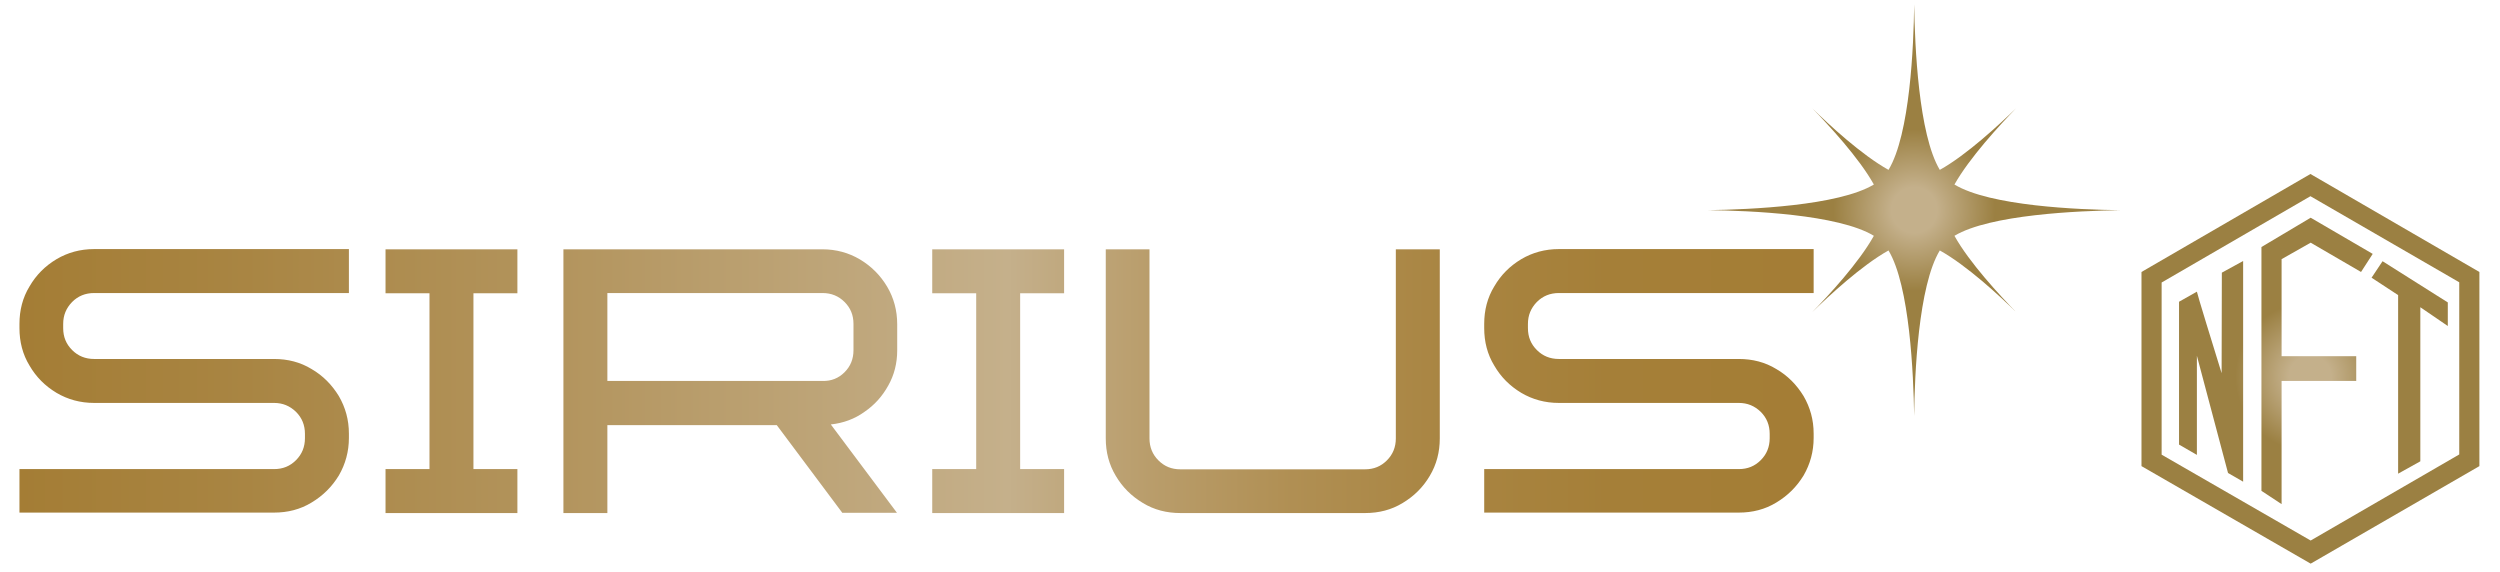 <?xml version="1.0" encoding="UTF-8"?> <svg xmlns="http://www.w3.org/2000/svg" xmlns:xlink="http://www.w3.org/1999/xlink" version="1.1" id="Capa_1" x="0px" y="0px" viewBox="0 0 1092 250" style="enable-background:new 0 0 1092 250;" xml:space="preserve"> <style type="text/css"> .st0{fill:url(#SVGID_1_);} .st1{fill:url(#SVGID_2_);} .st2{fill:url(#SVGID_3_);} .st3{fill:url(#SVGID_4_);} .st4{fill:url(#SVGID_5_);} .st5{fill:url(#SVGID_6_);} </style> <g> <linearGradient id="SVGID_1_" gradientUnits="userSpaceOnUse" x1="8.502" y1="166.477" x2="792.202" y2="166.477"> <stop offset="1.918004e-07" style="stop-color:#A47D35"></stop> <stop offset="0.113" style="stop-color:#A88441"></stop> <stop offset="0.317" style="stop-color:#B49660"></stop> <stop offset="0.551" style="stop-color:#C5B08B"></stop> <stop offset="0.554" style="stop-color:#C4AF8A"></stop> <stop offset="0.63" style="stop-color:#B99D6B"></stop> <stop offset="0.71" style="stop-color:#B08F53"></stop> <stop offset="0.794" style="stop-color:#A98542"></stop> <stop offset="0.886" style="stop-color:#A57F38"></stop> <stop offset="1" style="stop-color:#A47D35"></stop> </linearGradient> <path class="st0" d="M8.5,224.1v-19.2h111.2c3.9,0,7-1.3,9.6-3.9c2.6-2.6,3.9-5.8,3.9-9.6v-1.9c0-3.8-1.3-7-3.9-9.6 c-2.7-2.6-5.8-3.9-9.6-3.9H41.1c-6,0-11.5-1.5-16.4-4.4c-5-3-8.9-6.9-11.8-11.9c-3-4.9-4.4-10.4-4.4-16.4v-1.8 c0-6,1.4-11.5,4.4-16.4c2.9-5,6.8-8.9,11.8-11.9c4.9-2.9,10.4-4.4,16.4-4.4h111.3v19.2H41.1c-3.8,0-7,1.3-9.6,3.9 c-2.6,2.7-3.9,5.8-3.9,9.6v1.8c0,3.9,1.3,7,3.9,9.6c2.6,2.6,5.8,3.9,9.6,3.9h78.6c6,0,11.5,1.4,16.4,4.4c5,2.9,8.9,6.9,11.9,11.8 c2.9,5,4.4,10.4,4.4,16.4v1.9c0,5.9-1.5,11.4-4.4,16.4c-3,4.9-6.9,8.8-11.9,11.8c-4.9,3-10.4,4.4-16.4,4.4H8.5z M168.4,224.1v-19.2 h19.2v-76.8h-19.2v-19.2H226v19.2h-19.2v76.8H226v19.2H168.4z M368,224.1l-28.7-38.4h-74v38.4h-19.2V108.9h113.2 c5.9,0,11.4,1.5,16.3,4.4c5,3,8.9,6.9,11.9,11.9c2.9,4.9,4.4,10.4,4.4,16.4v11.5c0,5.5-1.3,10.7-3.9,15.3c-2.6,4.7-6,8.5-10.4,11.5 c-4.3,3.1-9.2,4.9-14.7,5.5l28.9,38.6H368z M368.9,162.6c2.6-2.6,3.9-5.8,3.9-9.6v-11.5c0-3.9-1.3-7-3.9-9.6 c-2.6-2.6-5.8-3.9-9.6-3.9h-94v38.4h94C363.1,166.5,366.3,165.2,368.9,162.6z M407.2,224.1v-19.2h19.2v-76.8h-19.2v-19.2h57.6v19.2 h-19.2v76.8h19.2v19.2H407.2z M515.6,224.1c-6,0-11.5-1.4-16.4-4.4c-5-3-8.9-6.9-11.8-11.8c-3-5-4.4-10.4-4.4-16.4v-82.6h19.1v82.6 c0,3.8,1.3,7,3.9,9.6c2.6,2.6,5.7,3.9,9.6,3.9h80.6c3.9,0,7-1.3,9.6-3.9c2.6-2.6,3.9-5.8,3.9-9.6v-82.6h19.2v82.6 c0,5.9-1.4,11.4-4.4,16.4c-2.9,4.9-6.8,8.8-11.8,11.8c-4.9,3-10.4,4.4-16.4,4.4H515.6z M648.3,224.1v-19.2h111.2 c3.9,0,7-1.3,9.6-3.9c2.6-2.6,3.9-5.8,3.9-9.6v-1.9c0-3.8-1.3-7-3.9-9.6c-2.7-2.6-5.8-3.9-9.6-3.9h-78.6c-6,0-11.5-1.5-16.4-4.4 c-5-3-8.9-6.9-11.8-11.9c-3-4.9-4.4-10.4-4.4-16.4v-1.8c0-6,1.4-11.5,4.4-16.4c2.9-5,6.8-8.9,11.8-11.9c4.9-2.9,10.4-4.4,16.4-4.4 h111.3v19.2H680.9c-3.8,0-7,1.3-9.6,3.9c-2.6,2.7-3.9,5.8-3.9,9.6v1.8c0,3.9,1.3,7,3.9,9.6c2.6,2.6,5.8,3.9,9.6,3.9h78.6 c6,0,11.5,1.4,16.4,4.4c5,2.9,8.9,6.9,11.9,11.8c2.9,5,4.4,10.4,4.4,16.4v1.9c0,5.9-1.5,11.4-4.4,16.4c-3,4.9-6.9,8.8-11.9,11.8 c-4.9,3-10.4,4.4-16.4,4.4H648.3z"></path> <g> <radialGradient id="SVGID_2_" cx="836.153" cy="91.782" r="89.868" gradientUnits="userSpaceOnUse"> <stop offset="0.111" style="stop-color:#C4B08B"></stop> <stop offset="0.393" style="stop-color:#9B8042"></stop> </radialGradient> <path class="st1" d="M880.6,47.3c-7.3,7.1-21.6,20.4-33.3,26.9c-9.3-15.5-10.9-54.1-11.2-72.3c-0.2,18.1-1.8,56.8-11.2,72.3 c-11.7-6.5-26-19.7-33.3-26.9c7.1,7.3,20.4,21.6,26.9,33.3c-15.5,9.3-54.1,10.9-72.3,11.2c18.1,0.2,56.8,1.8,72.3,11.2 c-6.5,11.7-19.7,26-26.9,33.3c7.3-7.1,21.6-20.4,33.3-26.9c9.3,15.5,10.9,54.1,11.2,72.3c0.2-18.1,1.8-56.8,11.2-72.3 c11.7,6.5,26,19.7,33.3,26.9c-7.1-7.3-20.4-21.6-26.9-33.3c15.5-9.3,54.1-10.9,72.3-11.2c-18.1-0.2-56.8-1.8-72.3-11.2 C860.3,68.9,873.5,54.6,880.6,47.3z"></path> </g> </g> <g> <radialGradient id="SVGID_3_" cx="1009.073" cy="164.594" r="83.13" gradientUnits="userSpaceOnUse"> <stop offset="0.111" style="stop-color:#C4B08B"></stop> <stop offset="0.393" style="stop-color:#9B8042"></stop> </radialGradient> <path class="st2" d="M970.4,163c-3.3-10.6-10.8-35-10.8-35.6l-7.8,4.4v62.4l7.8,4.5v-43.3l13.6,51.2l6.6,3.8V114l-9.3,5.1 L970.4,163z"></path> <radialGradient id="SVGID_4_" cx="1009.073" cy="164.594" r="83.13" gradientUnits="userSpaceOnUse"> <stop offset="0.111" style="stop-color:#C4B08B"></stop> <stop offset="0.393" style="stop-color:#9B8042"></stop> </radialGradient> <polygon class="st3" points="1009.3,106 1031.3,118.8 1036.4,110.9 1009.3,95.1 987.8,107.9 987.8,214.4 996.6,220.2 996.6,166.4 1029.2,166.4 1029.2,155.6 996.6,155.6 996.6,113.2 "></polygon> <g> <radialGradient id="SVGID_5_" cx="1009.073" cy="164.594" r="83.13" gradientUnits="userSpaceOnUse"> <stop offset="0.111" style="stop-color:#C4B08B"></stop> <stop offset="0.393" style="stop-color:#9B8042"></stop> </radialGradient> <polygon class="st4" points="1035.9,121.3 1047.5,128.9 1047.5,206.9 1057.2,201.5 1057.2,134.2 1069.2,142.4 1069.2,132.1 1040.7,114.1 "></polygon> <radialGradient id="SVGID_6_" cx="1009.073" cy="164.594" r="83.13" gradientUnits="userSpaceOnUse"> <stop offset="0.111" style="stop-color:#C4B08B"></stop> <stop offset="0.393" style="stop-color:#9B8042"></stop> </radialGradient> <path class="st5" d="M1009.2,76l-73.8,42.8v84.8l73.9,42.6l73.7-42.6v-84.8L1009.2,76z M944.2,198.6v-75.2l65-37.7l65,37.6v75.2 l-64.9,37.6L944.2,198.6z"></path> </g> </g> </svg> 